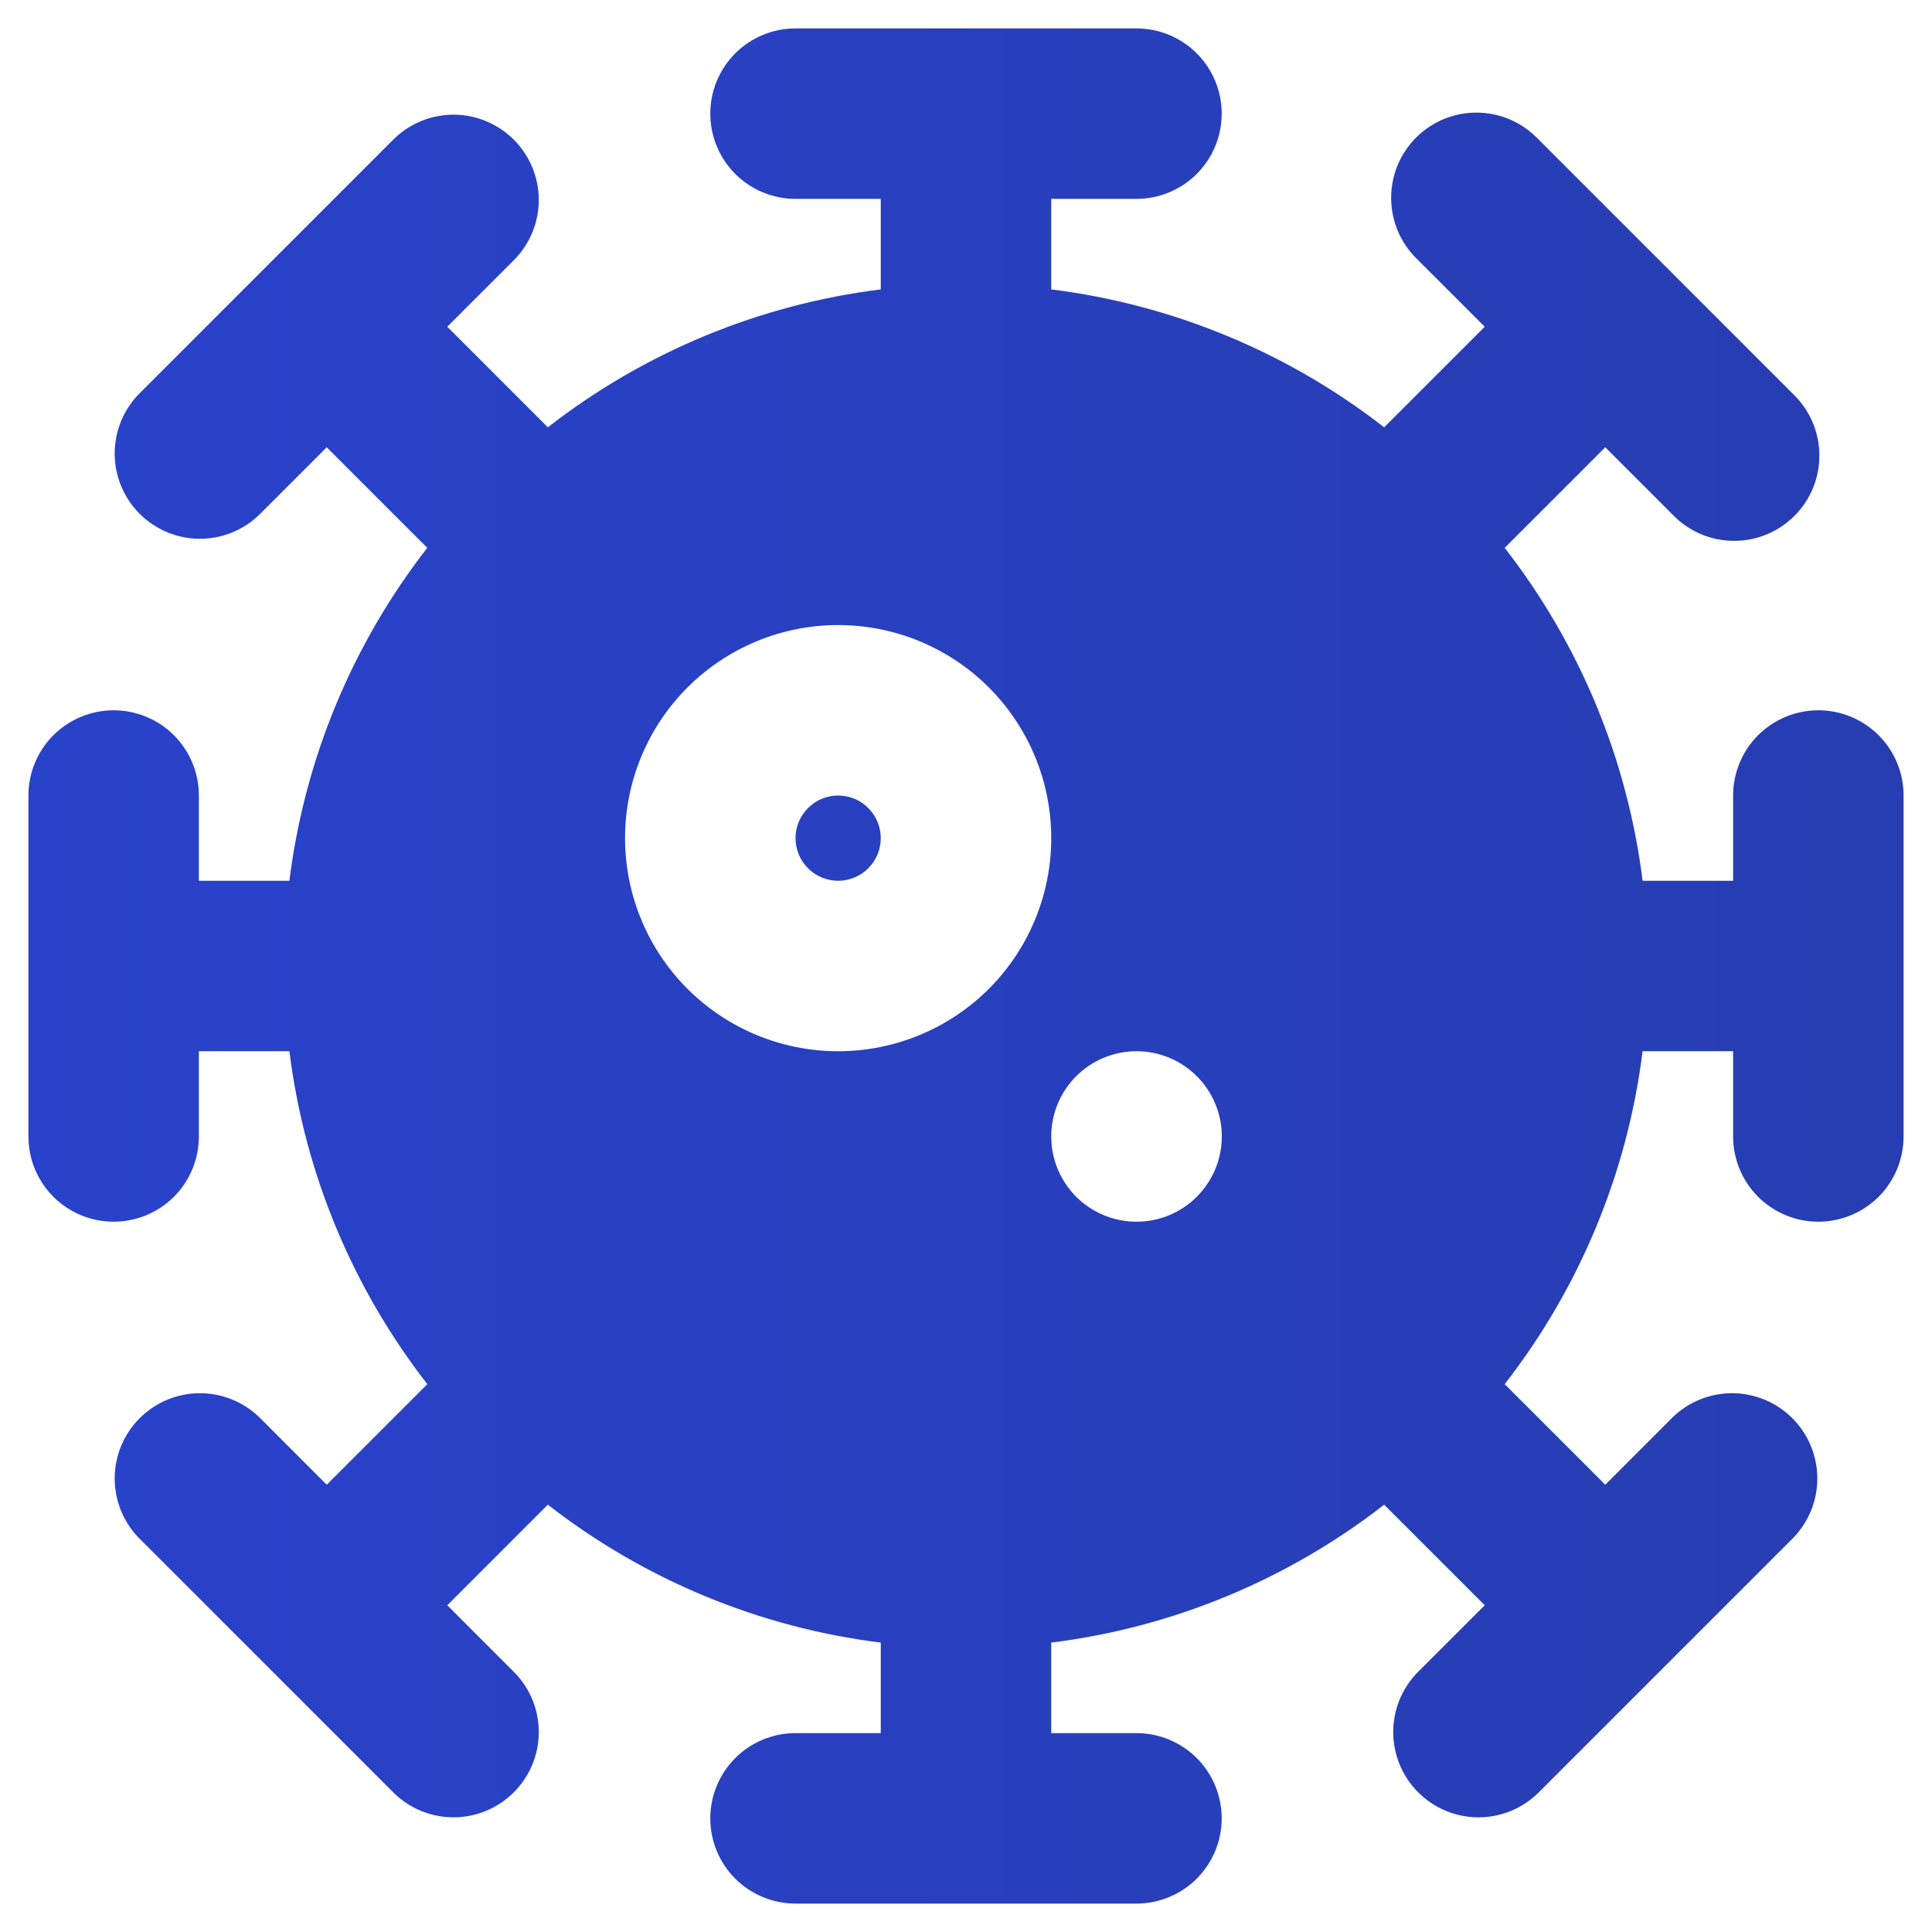 <svg width="34" height="34" viewBox="0 0 34 34" fill="none" xmlns="http://www.w3.org/2000/svg">
<path fill-rule="evenodd" clip-rule="evenodd" d="M14 0.5C13.602 0.5 13.221 0.658 12.939 0.939C12.658 1.221 12.5 1.602 12.5 2C12.5 2.398 12.658 2.779 12.939 3.061C13.221 3.342 13.602 3.5 14 3.5H15.5V5.093C13.364 5.359 11.339 6.198 9.641 7.52L7.871 5.75L9.06 4.561C9.334 4.278 9.485 3.899 9.482 3.505C9.478 3.112 9.32 2.736 9.042 2.458C8.764 2.18 8.388 2.022 7.995 2.018C7.601 2.015 7.222 2.166 6.939 2.439L2.439 6.939C2.166 7.222 2.015 7.601 2.018 7.995C2.022 8.388 2.18 8.764 2.458 9.042C2.736 9.32 3.112 9.478 3.505 9.482C3.899 9.485 4.278 9.334 4.561 9.06L5.75 7.871L7.52 9.641C6.198 11.339 5.359 13.364 5.093 15.5H3.5V14C3.5 13.602 3.342 13.221 3.061 12.939C2.779 12.658 2.398 12.5 2 12.5C1.602 12.5 1.221 12.658 0.939 12.939C0.658 13.221 0.5 13.602 0.5 14V20C0.5 20.398 0.658 20.779 0.939 21.061C1.221 21.342 1.602 21.5 2 21.5C2.398 21.5 2.779 21.342 3.061 21.061C3.342 20.779 3.5 20.398 3.5 20V18.5H5.093C5.366 20.69 6.231 22.7 7.52 24.359L5.75 26.129L4.561 24.939C4.278 24.666 3.899 24.515 3.505 24.518C3.112 24.522 2.736 24.68 2.458 24.958C2.18 25.236 2.022 25.612 2.018 26.005C2.015 26.399 2.166 26.778 2.439 27.061L6.939 31.561C7.222 31.834 7.601 31.985 7.995 31.982C8.388 31.978 8.764 31.82 9.042 31.542C9.32 31.264 9.478 30.888 9.482 30.495C9.485 30.101 9.334 29.722 9.06 29.439L7.871 28.25L9.641 26.48C11.34 27.802 13.364 28.641 15.5 28.907V30.5H14C13.602 30.5 13.221 30.658 12.939 30.939C12.658 31.221 12.5 31.602 12.5 32C12.5 32.398 12.658 32.779 12.939 33.061C13.221 33.342 13.602 33.5 14 33.5H20C20.398 33.5 20.779 33.342 21.061 33.061C21.342 32.779 21.5 32.398 21.5 32C21.5 31.602 21.342 31.221 21.061 30.939C20.779 30.658 20.398 30.5 20 30.5H18.5V28.907C20.636 28.641 22.66 27.802 24.359 26.48L26.129 28.25L24.939 29.439C24.666 29.722 24.515 30.101 24.518 30.495C24.522 30.888 24.68 31.264 24.958 31.542C25.236 31.82 25.612 31.978 26.005 31.982C26.399 31.985 26.778 31.834 27.061 31.561L31.561 27.061C31.834 26.778 31.985 26.399 31.982 26.005C31.978 25.612 31.82 25.236 31.542 24.958C31.264 24.68 30.888 24.522 30.495 24.518C30.101 24.515 29.722 24.666 29.439 24.939L28.25 26.129L26.48 24.359C27.802 22.66 28.641 20.636 28.907 18.5H30.5V20C30.5 20.398 30.658 20.779 30.939 21.061C31.221 21.342 31.602 21.5 32 21.5C32.398 21.5 32.779 21.342 33.061 21.061C33.342 20.779 33.5 20.398 33.5 20V14C33.5 13.602 33.342 13.221 33.061 12.939C32.779 12.658 32.398 12.5 32 12.5C31.602 12.5 31.221 12.658 30.939 12.939C30.658 13.221 30.5 13.602 30.5 14V15.5H28.907C28.641 13.364 27.802 11.34 26.48 9.641L28.25 7.871L29.439 9.06C29.578 9.204 29.743 9.318 29.926 9.397C30.109 9.475 30.306 9.517 30.505 9.518C30.705 9.52 30.902 9.482 31.086 9.407C31.271 9.331 31.438 9.22 31.579 9.079C31.72 8.938 31.831 8.771 31.907 8.586C31.982 8.402 32.02 8.205 32.018 8.005C32.017 7.806 31.975 7.609 31.897 7.426C31.818 7.243 31.704 7.078 31.561 6.939L27.061 2.439C26.922 2.296 26.757 2.182 26.574 2.103C26.391 2.025 26.194 1.983 25.995 1.982C25.795 1.98 25.598 2.018 25.414 2.093C25.229 2.169 25.062 2.28 24.921 2.421C24.78 2.562 24.669 2.729 24.593 2.914C24.518 3.098 24.48 3.295 24.482 3.495C24.483 3.694 24.525 3.891 24.603 4.074C24.682 4.257 24.796 4.422 24.939 4.561L26.129 5.75L24.359 7.52C22.66 6.198 20.636 5.36 18.5 5.093V3.5H20C20.398 3.5 20.779 3.342 21.061 3.061C21.342 2.779 21.5 2.398 21.5 2C21.5 1.602 21.342 1.221 21.061 0.939C20.779 0.658 20.398 0.5 20 0.5H14ZM18.5 20C18.5 19.602 18.658 19.221 18.939 18.939C19.221 18.658 19.602 18.5 20 18.5H20.002C20.399 18.5 20.781 18.658 21.062 18.939C21.343 19.221 21.502 19.602 21.502 20C21.502 20.398 21.343 20.779 21.062 21.061C20.781 21.342 20.399 21.5 20.002 21.5H20C19.602 21.5 19.221 21.342 18.939 21.061C18.658 20.779 18.5 20.398 18.5 20ZM14 14.75C14 14.551 14.079 14.36 14.22 14.22C14.36 14.079 14.551 14 14.75 14C14.949 14 15.14 14.079 15.28 14.22C15.421 14.36 15.5 14.551 15.5 14.75C15.5 14.949 15.421 15.14 15.28 15.28C15.14 15.421 14.949 15.5 14.75 15.5C14.551 15.5 14.36 15.421 14.22 15.28C14.079 15.14 14 14.949 14 14.75ZM14.75 11C13.755 11 12.802 11.395 12.098 12.098C11.395 12.802 11 13.755 11 14.75C11 15.745 11.395 16.698 12.098 17.402C12.802 18.105 13.755 18.5 14.75 18.5C15.745 18.5 16.698 18.105 17.402 17.402C18.105 16.698 18.5 15.745 18.5 14.75C18.5 13.755 18.105 12.802 17.402 12.098C16.698 11.395 15.745 11 14.75 11Z" fill="url(#paint0_linear_1563_10742)"/>
<defs>
<linearGradient id="paint0_linear_1563_10742" x1="0.5" y1="20.208" x2="33.5" y2="20.208" gradientUnits="userSpaceOnUse">
<stop stop-color="#2942CB"/>
<stop offset="1" stop-color="#273DB1"/>
</linearGradient>
</defs>
</svg>
